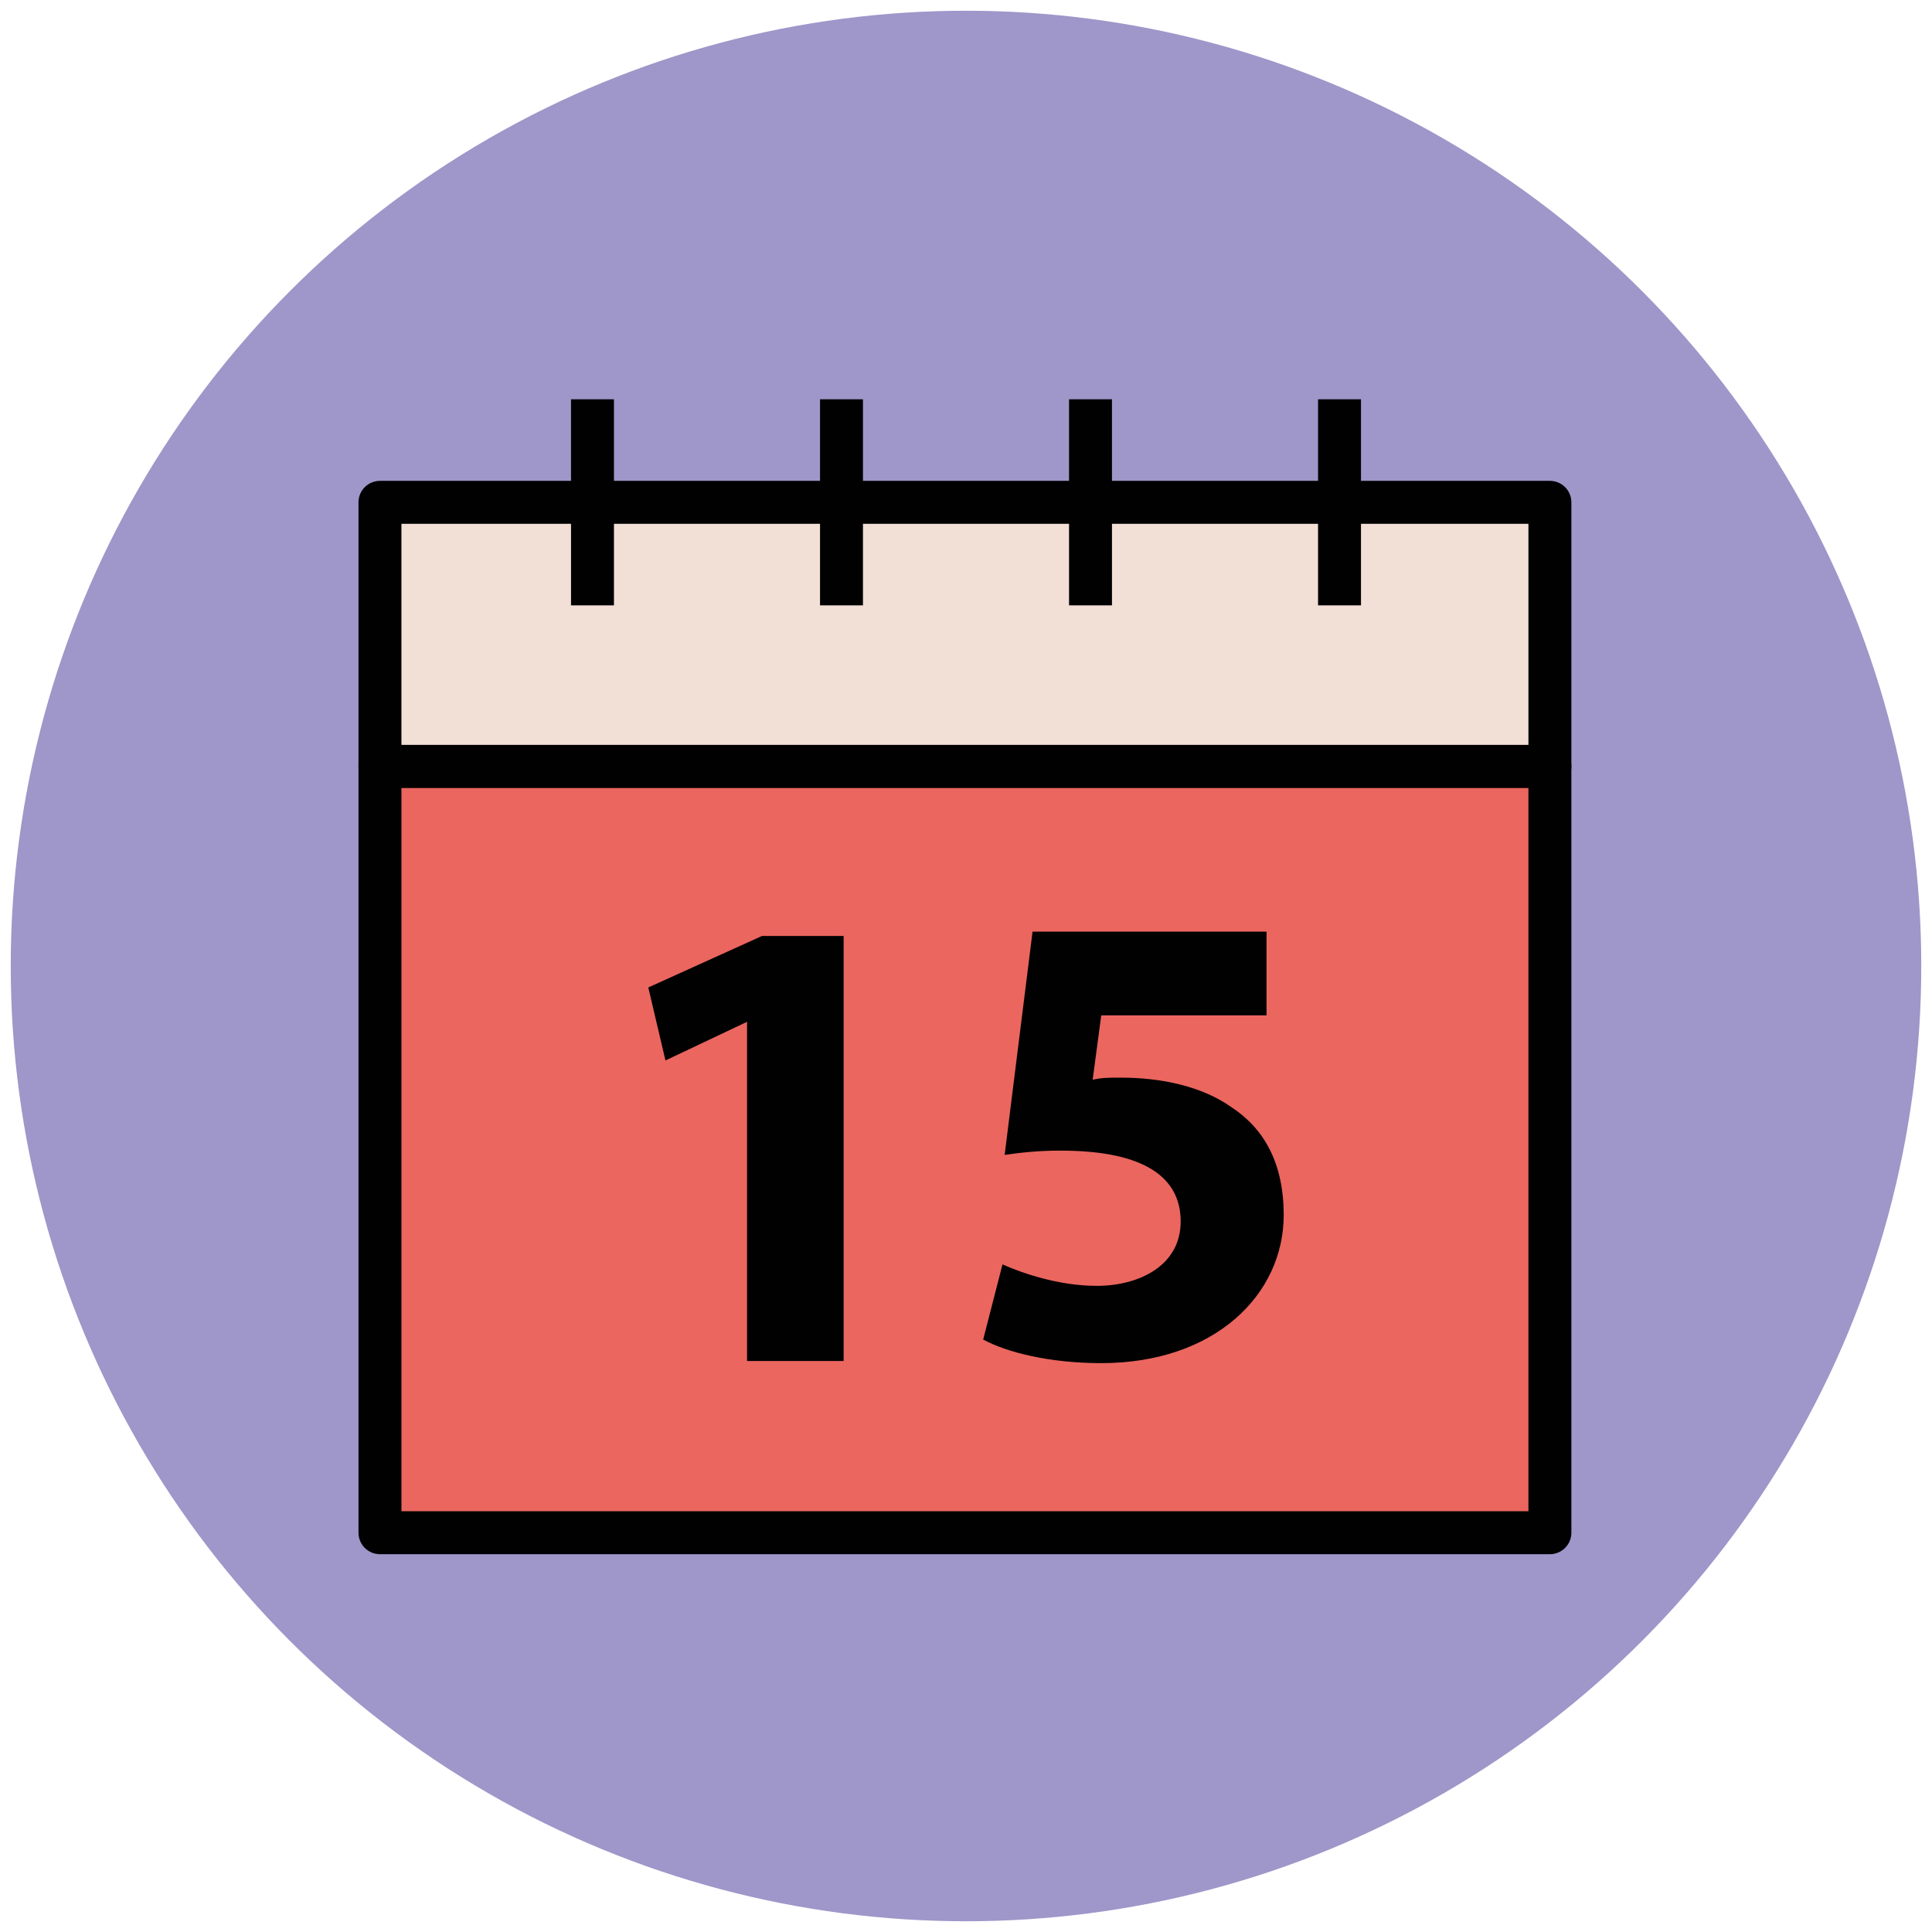 <?xml version="1.0" encoding="utf-8"?>
<!-- Generator: Adobe Illustrator 18.0.0, SVG Export Plug-In . SVG Version: 6.00 Build 0)  -->
<!DOCTYPE svg PUBLIC "-//W3C//DTD SVG 1.1//EN" "http://www.w3.org/Graphics/SVG/1.1/DTD/svg11.dtd">
<svg version="1.1" id="Layer_1" xmlns="http://www.w3.org/2000/svg" xmlns:xlink="http://www.w3.org/1999/xlink" x="0px" y="0px"
	 viewBox="0 0 90 90" enable-background="new 0 0 90 90" xml:space="preserve">
<g>
	<circle fill="#9F96C9" cx="45" cy="45" r="44.5"/>
	<g>
		<rect x="17.7" y="35.7" fill="#EB665F" stroke="#010101" stroke-width="2" stroke-linejoin="round" width="54.5" height="35.7"/>
		<rect x="17.7" y="23.4" fill="#F2DFD5" stroke="#010101" stroke-width="2" stroke-linejoin="round" width="54.5" height="12.3"/>
		<path fill="#010101" d="M34.8,47.6L34.8,47.6L31,49.4L30.2,46l5.3-2.4h3.8v19.8h-4.5V47.6z"/>
		<path fill="#010101" d="M59,47.3h-7.7l-0.4,3c0.4-0.1,0.8-0.1,1.3-0.1c1.9,0,3.8,0.4,5.2,1.4c1.5,1,2.4,2.6,2.4,5
			c0,3.7-3.2,6.9-8.5,6.9c-2.4,0-4.4-0.5-5.5-1.1l0.9-3.5c0.9,0.4,2.6,1,4.4,1c1.9,0,3.9-0.9,3.9-3c0-2-1.6-3.3-5.6-3.3
			c-1.1,0-1.9,0.1-2.6,0.2l1.3-10.4H59V47.3z"/>
		<line fill="none" stroke="#010101" stroke-width="2" stroke-linejoin="round" x1="62.4" y1="18.6" x2="62.4" y2="28.2"/>
		<line fill="none" stroke="#010101" stroke-width="2" stroke-linejoin="round" x1="50.8" y1="18.6" x2="50.8" y2="28.2"/>
		<line fill="none" stroke="#010101" stroke-width="2" stroke-linejoin="round" x1="39.2" y1="18.6" x2="39.2" y2="28.2"/>
		<line fill="none" stroke="#010101" stroke-width="2" stroke-linejoin="round" x1="27.6" y1="18.6" x2="27.6" y2="28.2"/>
	</g>
</g>
</svg>
